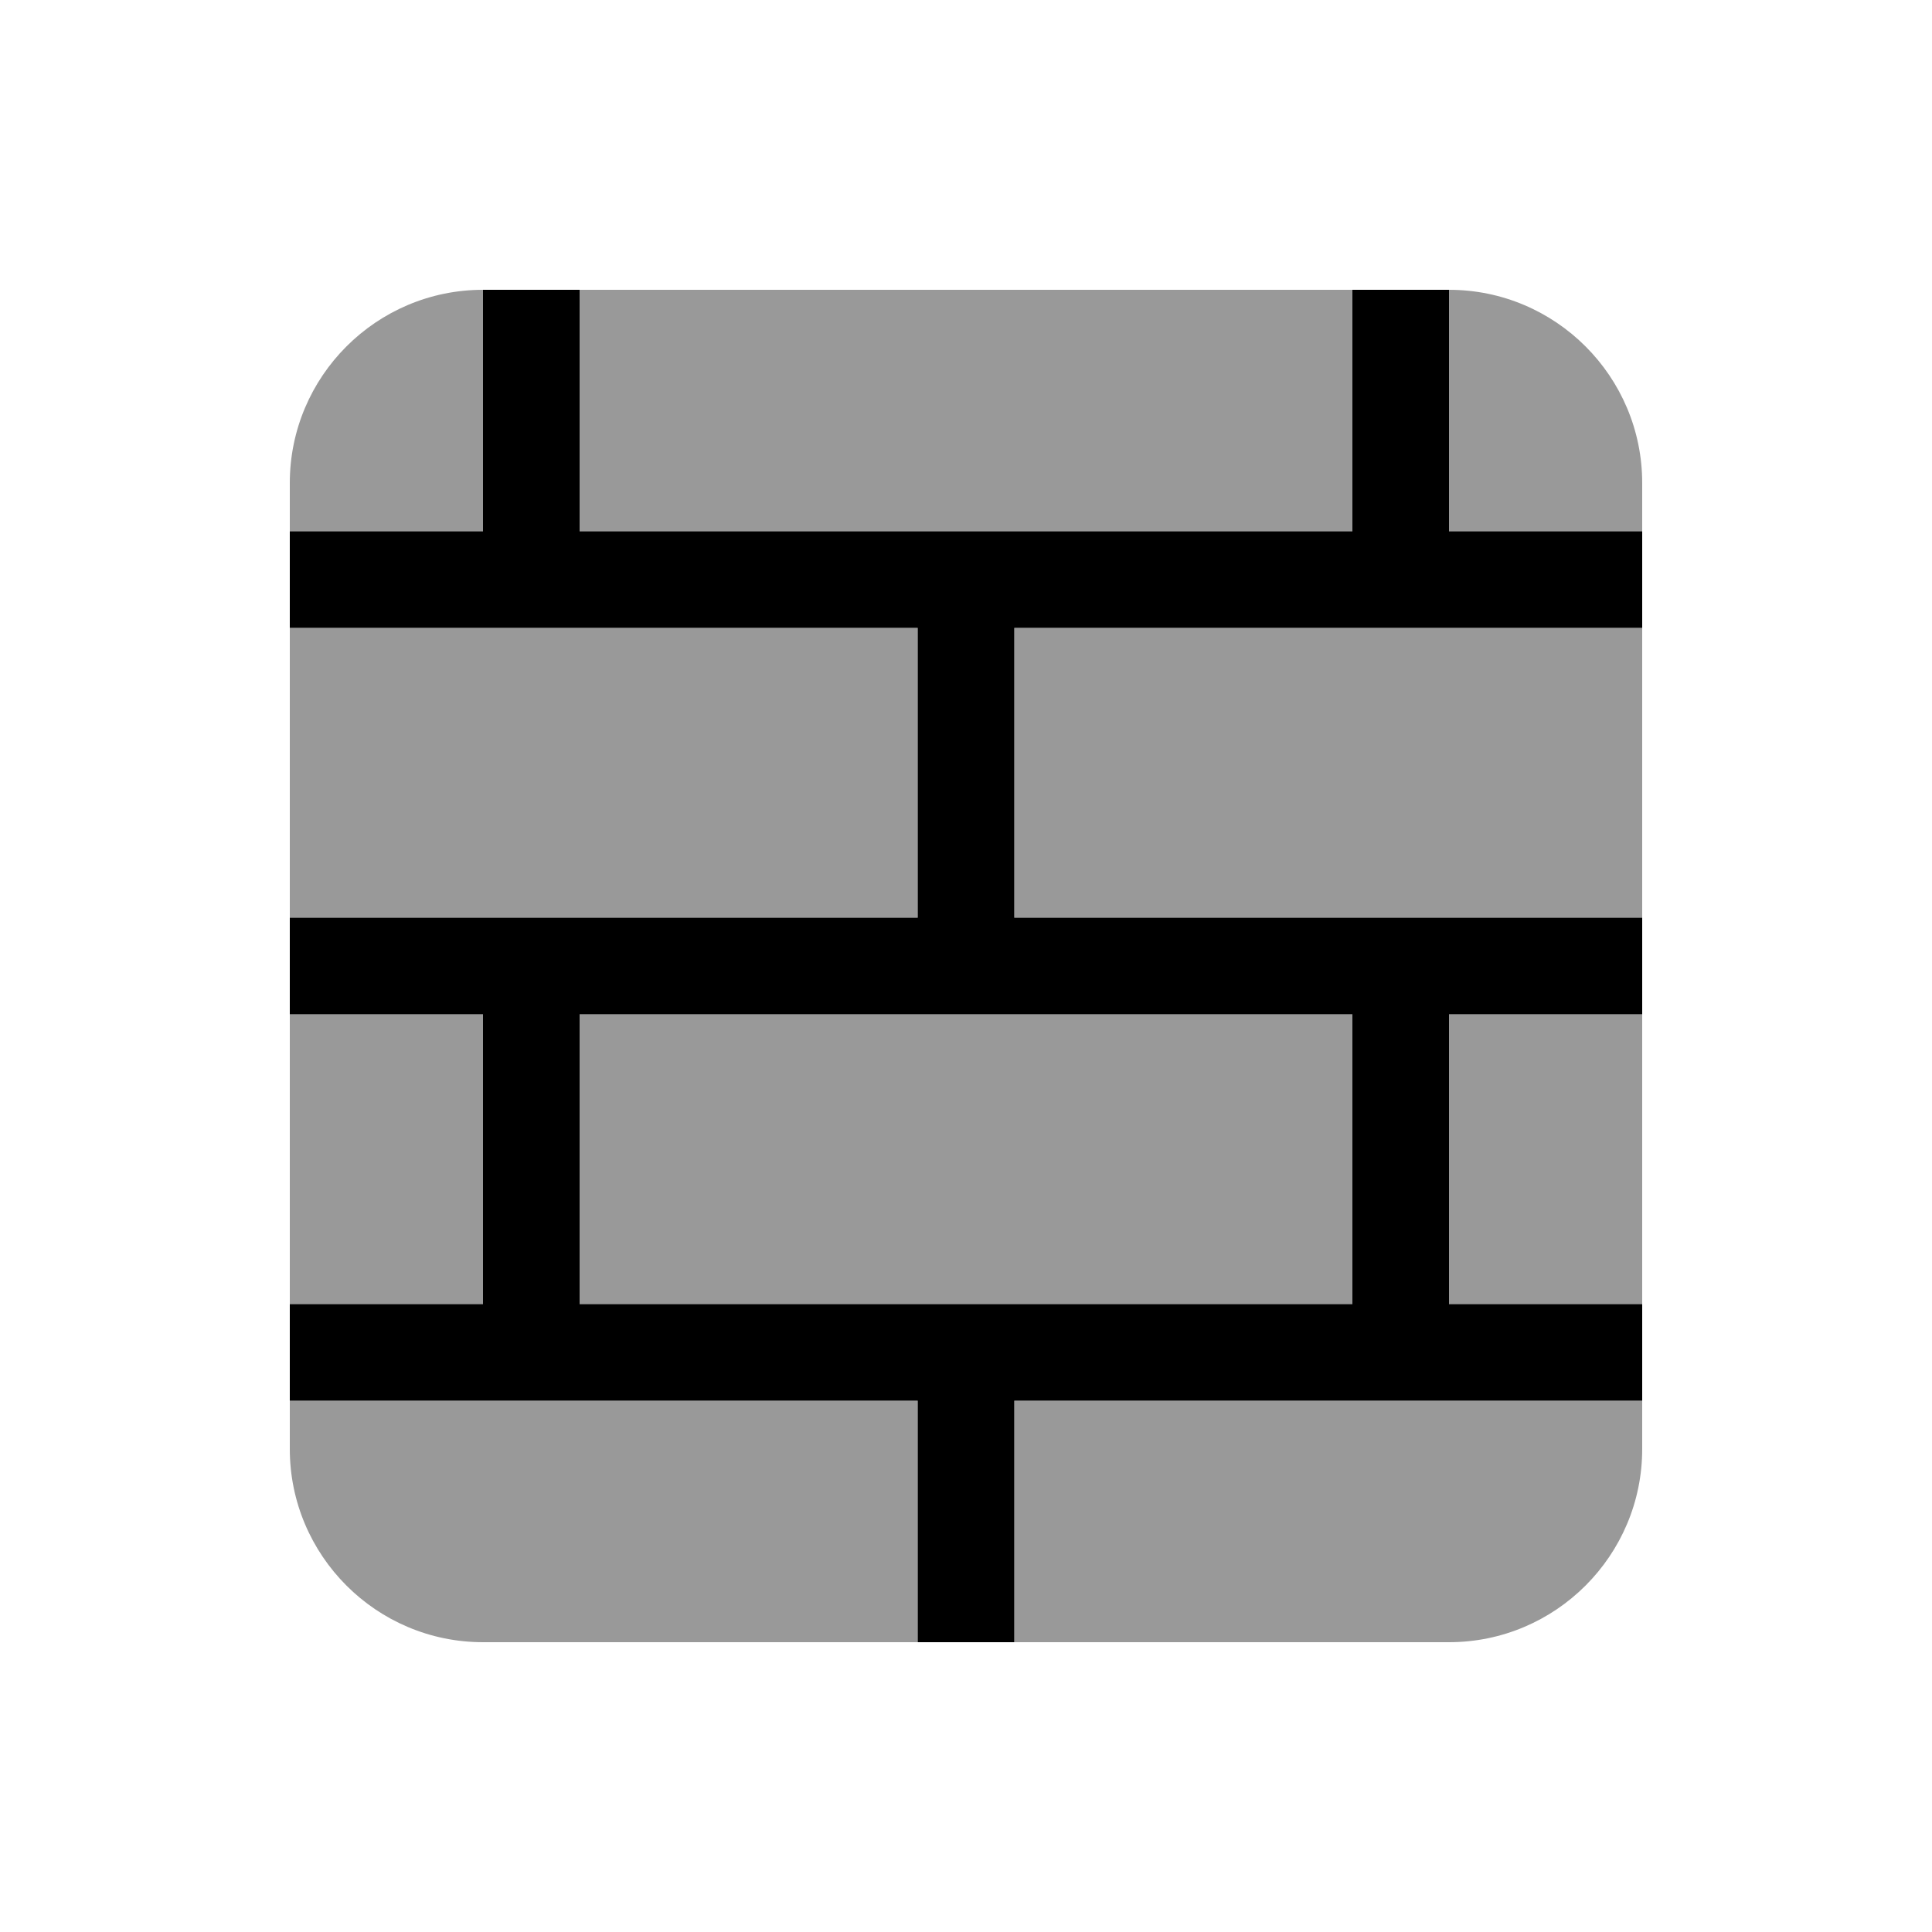<svg xmlns="http://www.w3.org/2000/svg" viewBox="0 0 640 640"><!--! Font Awesome Pro 7.1.0 by @fontawesome - https://fontawesome.com License - https://fontawesome.com/license (Commercial License) Copyright 2025 Fonticons, Inc. --><path opacity=".4" fill="currentColor" d="M96 160L96 176L160 176L160 96C124.7 96 96 124.7 96 160zM96 208L96 304L304 304L304 208L96 208zM96 336L96 432L160 432L160 336L96 336zM96 464L96 480C96 515.3 124.7 544 160 544L304 544L304 464L96 464zM192 96L192 176L448 176L448 96L192 96zM192 336L192 432L448 432L448 336L192 336zM336 208L336 304L544 304L544 208L336 208zM336 464L336 544L480 544C515.3 544 544 515.3 544 480L544 464L336 464zM480 96L480 176L544 176L544 160C544 124.7 515.3 96 480 96zM480 336L480 432L544 432L544 336L480 336z"/><path fill="currentColor" d="M160 176L96 176L96 208L304 208L304 304L96 304L96 336L160 336L160 432L96 432L96 464L304 464L304 544L336 544L336 464L544 464L544 432L480 432L480 336L544 336L544 304L336 304L336 208L544 208L544 176L480 176L480 96L448 96L448 176L192 176L192 96L160 96L160 176zM448 432L192 432L192 336L448 336L448 432z"/></svg>